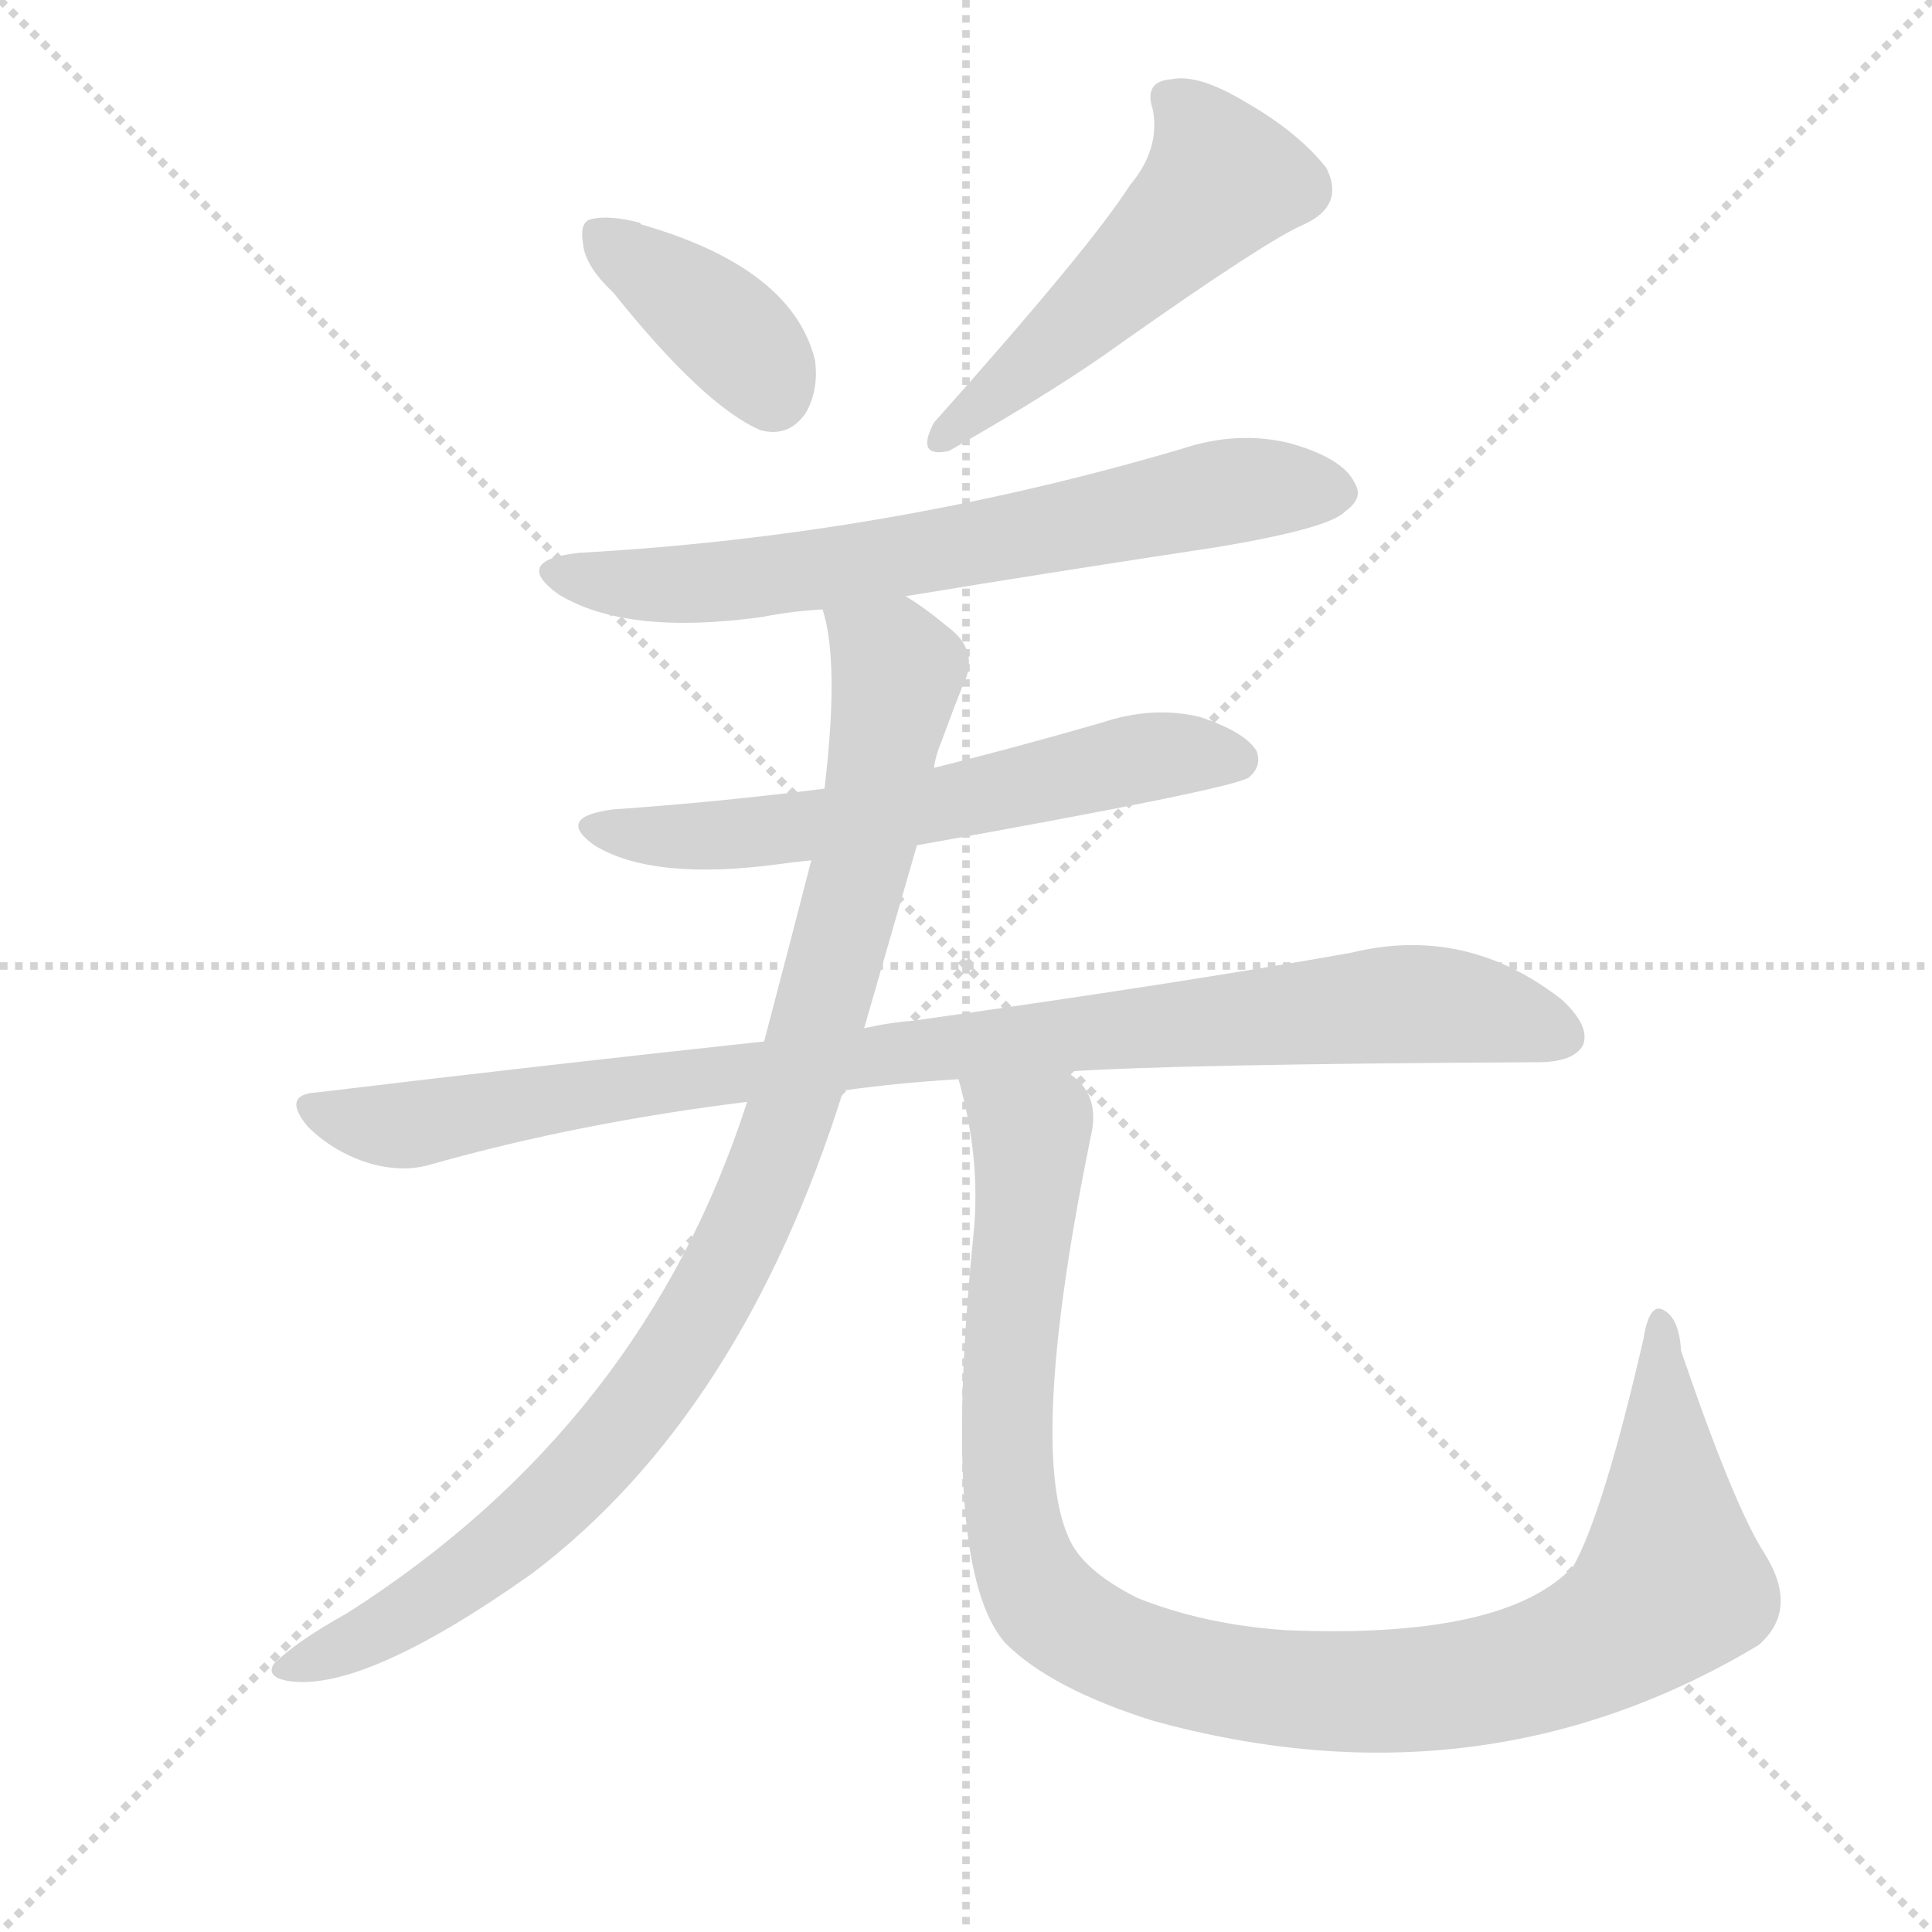 <svg version="1.1" viewBox="0 0 1024 1024" xmlns="http://www.w3.org/2000/svg">
  <g stroke="lightgray" stroke-dasharray="1,1" stroke-width="1" transform="scale(4, 4)">
    <line x1="0" y1="0" x2="256" y2="256"></line>
    <line x1="256" y1="0" x2="0" y2="256"></line>
    <line x1="128" y1="0" x2="128" y2="256"></line>
    <line x1="0" y1="128" x2="256" y2="128"></line>
  </g>
  <g transform="scale(1, -1) translate(0, -900)">
    <style type="text/css">
      
        @keyframes keyframes0 {
          from {
            stroke: blue;
            stroke-dashoffset: 379;
            stroke-width: 128;
          }
          55% {
            animation-timing-function: step-end;
            stroke: blue;
            stroke-dashoffset: 0;
            stroke-width: 128;
          }
          to {
            stroke: black;
            stroke-width: 1024;
          }
        }
        #make-me-a-hanzi-animation-0 {
          animation: keyframes0 0.558s both;
          animation-delay: 0s;
          animation-timing-function: linear;
        }
      
        @keyframes keyframes1 {
          from {
            stroke: blue;
            stroke-dashoffset: 511;
            stroke-width: 128;
          }
          62% {
            animation-timing-function: step-end;
            stroke: blue;
            stroke-dashoffset: 0;
            stroke-width: 128;
          }
          to {
            stroke: black;
            stroke-width: 1024;
          }
        }
        #make-me-a-hanzi-animation-1 {
          animation: keyframes1 0.666s both;
          animation-delay: 0.558s;
          animation-timing-function: linear;
        }
      
        @keyframes keyframes2 {
          from {
            stroke: blue;
            stroke-dashoffset: 667;
            stroke-width: 128;
          }
          68% {
            animation-timing-function: step-end;
            stroke: blue;
            stroke-dashoffset: 0;
            stroke-width: 128;
          }
          to {
            stroke: black;
            stroke-width: 1024;
          }
        }
        #make-me-a-hanzi-animation-2 {
          animation: keyframes2 0.793s both;
          animation-delay: 1.224s;
          animation-timing-function: linear;
        }
      
        @keyframes keyframes3 {
          from {
            stroke: blue;
            stroke-dashoffset: 599;
            stroke-width: 128;
          }
          66% {
            animation-timing-function: step-end;
            stroke: blue;
            stroke-dashoffset: 0;
            stroke-width: 128;
          }
          to {
            stroke: black;
            stroke-width: 1024;
          }
        }
        #make-me-a-hanzi-animation-3 {
          animation: keyframes3 0.737s both;
          animation-delay: 2.017s;
          animation-timing-function: linear;
        }
      
        @keyframes keyframes4 {
          from {
            stroke: blue;
            stroke-dashoffset: 925;
            stroke-width: 128;
          }
          75% {
            animation-timing-function: step-end;
            stroke: blue;
            stroke-dashoffset: 0;
            stroke-width: 128;
          }
          to {
            stroke: black;
            stroke-width: 1024;
          }
        }
        #make-me-a-hanzi-animation-4 {
          animation: keyframes4 1.003s both;
          animation-delay: 2.755s;
          animation-timing-function: linear;
        }
      
        @keyframes keyframes5 {
          from {
            stroke: blue;
            stroke-dashoffset: 949;
            stroke-width: 128;
          }
          76% {
            animation-timing-function: step-end;
            stroke: blue;
            stroke-dashoffset: 0;
            stroke-width: 128;
          }
          to {
            stroke: black;
            stroke-width: 1024;
          }
        }
        #make-me-a-hanzi-animation-5 {
          animation: keyframes5 1.022s both;
          animation-delay: 3.757s;
          animation-timing-function: linear;
        }
      
        @keyframes keyframes6 {
          from {
            stroke: blue;
            stroke-dashoffset: 1040;
            stroke-width: 128;
          }
          77% {
            animation-timing-function: step-end;
            stroke: blue;
            stroke-dashoffset: 0;
            stroke-width: 128;
          }
          to {
            stroke: black;
            stroke-width: 1024;
          }
        }
        #make-me-a-hanzi-animation-6 {
          animation: keyframes6 1.096s both;
          animation-delay: 4.78s;
          animation-timing-function: linear;
        }
      
    </style>
    
      <path d="M 325 745 Q 373 685 403 672 Q 418 668 427 681 Q 434 693 432 709 Q 420 758 340 781 L 339 782 Q 323 786 314 784 Q 307 783 309 771 Q 310 759 325 745 Z" fill="lightgray"></path>
    
      <path d="M 599 802 Q 578 769 495 676 Q 485 657 503 661 Q 561 694 594 718 Q 672 773 691 781 Q 713 791 703 811 Q 688 830 660 846 Q 635 861 621 858 Q 606 857 611 842 Q 615 821 599 802 Z" fill="lightgray"></path>
    
      <path d="M 480 584 Q 559 597 645 610 Q 705 620 713 629 Q 723 636 718 644 Q 712 657 684 665 Q 656 672 626 662 Q 470 616 307 607 Q 271 603 296 585 Q 332 563 404 573 Q 419 576 436 577 L 480 584 Z" fill="lightgray"></path>
    
      <path d="M 486 452 Q 654 482 662 488 Q 669 494 666 502 Q 660 512 636 520 Q 611 526 584 517 Q 539 504 495 493 L 437 482 Q 382 475 325 471 Q 294 467 315 452 Q 346 433 413 442 Q 420 443 430 444 L 486 452 Z" fill="lightgray"></path>
    
      <path d="M 565 332 Q 622 336 815 337 Q 834 337 839 346 Q 843 356 828 370 Q 777 410 716 395 Q 626 379 484 359 Q 471 358 458 355 L 405 348 Q 293 336 168 321 Q 149 320 163 303 Q 176 290 194 284 Q 213 278 229 283 Q 307 305 396 316 L 447 322 Q 475 326 508 328 L 565 332 Z" fill="lightgray"></path>
    
      <path d="M 458 355 Q 471 400 486 452 L 495 493 Q 496 500 499 507 Q 506 526 510 536 Q 520 555 502 568 Q 490 578 480 584 C 456 601 431 607 436 577 Q 445 549 437 482 L 430 444 Q 420 405 405 348 L 396 316 Q 341 145 184 45 Q 157 30 145 18 Q 141 11 153 9 Q 193 3 282 66 Q 393 150 447 322 L 458 355 Z" fill="lightgray"></path>
    
      <path d="M 935 77 Q 919 102 891 184 Q 890 202 881 206 Q 874 209 871 190 Q 850 99 834 70 Q 798 31 681 36 Q 638 39 603 53 Q 573 68 566 86 Q 545 135 578 297 Q 584 321 565 332 C 547 356 501 357 508 328 Q 520 286 516 246 Q 498 68 533 29 Q 557 5 611 -12 Q 785 -60 932 28 Q 954 47 935 77 Z" fill="lightgray"></path>
    
    
      <clipPath id="make-me-a-hanzi-clip-0">
        <path d="M 325 745 Q 373 685 403 672 Q 418 668 427 681 Q 434 693 432 709 Q 420 758 340 781 L 339 782 Q 323 786 314 784 Q 307 783 309 771 Q 310 759 325 745 Z"></path>
      </clipPath>
      <path clip-path="url(#make-me-a-hanzi-clip-0)" d="M 320 774 L 387 723 L 409 691" fill="none" id="make-me-a-hanzi-animation-0" stroke-dasharray="251 502" stroke-linecap="round"></path>
    
      <clipPath id="make-me-a-hanzi-clip-1">
        <path d="M 599 802 Q 578 769 495 676 Q 485 657 503 661 Q 561 694 594 718 Q 672 773 691 781 Q 713 791 703 811 Q 688 830 660 846 Q 635 861 621 858 Q 606 857 611 842 Q 615 821 599 802 Z"></path>
      </clipPath>
      <path clip-path="url(#make-me-a-hanzi-clip-1)" d="M 620 848 L 640 826 L 648 805 L 589 744 L 499 668" fill="none" id="make-me-a-hanzi-animation-1" stroke-dasharray="383 766" stroke-linecap="round"></path>
    
      <clipPath id="make-me-a-hanzi-clip-2">
        <path d="M 480 584 Q 559 597 645 610 Q 705 620 713 629 Q 723 636 718 644 Q 712 657 684 665 Q 656 672 626 662 Q 470 616 307 607 Q 271 603 296 585 Q 332 563 404 573 Q 419 576 436 577 L 480 584 Z"></path>
      </clipPath>
      <path clip-path="url(#make-me-a-hanzi-clip-2)" d="M 299 597 L 374 590 L 498 608 L 640 638 L 705 640" fill="none" id="make-me-a-hanzi-animation-2" stroke-dasharray="539 1078" stroke-linecap="round"></path>
    
      <clipPath id="make-me-a-hanzi-clip-3">
        <path d="M 486 452 Q 654 482 662 488 Q 669 494 666 502 Q 660 512 636 520 Q 611 526 584 517 Q 539 504 495 493 L 437 482 Q 382 475 325 471 Q 294 467 315 452 Q 346 433 413 442 Q 420 443 430 444 L 486 452 Z"></path>
      </clipPath>
      <path clip-path="url(#make-me-a-hanzi-clip-3)" d="M 318 463 L 357 456 L 402 458 L 496 471 L 607 499 L 656 497" fill="none" id="make-me-a-hanzi-animation-3" stroke-dasharray="471 942" stroke-linecap="round"></path>
    
      <clipPath id="make-me-a-hanzi-clip-4">
        <path d="M 565 332 Q 622 336 815 337 Q 834 337 839 346 Q 843 356 828 370 Q 777 410 716 395 Q 626 379 484 359 Q 471 358 458 355 L 405 348 Q 293 336 168 321 Q 149 320 163 303 Q 176 290 194 284 Q 213 278 229 283 Q 307 305 396 316 L 447 322 Q 475 326 508 328 L 565 332 Z"></path>
      </clipPath>
      <path clip-path="url(#make-me-a-hanzi-clip-4)" d="M 166 312 L 219 304 L 496 345 L 741 368 L 797 362 L 828 351" fill="none" id="make-me-a-hanzi-animation-4" stroke-dasharray="797 1594" stroke-linecap="round"></path>
    
      <clipPath id="make-me-a-hanzi-clip-5">
        <path d="M 458 355 Q 471 400 486 452 L 495 493 Q 496 500 499 507 Q 506 526 510 536 Q 520 555 502 568 Q 490 578 480 584 C 456 601 431 607 436 577 Q 445 549 437 482 L 430 444 Q 420 405 405 348 L 396 316 Q 341 145 184 45 Q 157 30 145 18 Q 141 11 153 9 Q 193 3 282 66 Q 393 150 447 322 L 458 355 Z"></path>
      </clipPath>
      <path clip-path="url(#make-me-a-hanzi-clip-5)" d="M 444 573 L 476 542 L 462 465 L 412 288 L 379 216 L 322 134 L 262 75 L 213 42 L 154 18" fill="none" id="make-me-a-hanzi-animation-5" stroke-dasharray="821 1642" stroke-linecap="round"></path>
    
      <clipPath id="make-me-a-hanzi-clip-6">
        <path d="M 935 77 Q 919 102 891 184 Q 890 202 881 206 Q 874 209 871 190 Q 850 99 834 70 Q 798 31 681 36 Q 638 39 603 53 Q 573 68 566 86 Q 545 135 578 297 Q 584 321 565 332 C 547 356 501 357 508 328 Q 520 286 516 246 Q 498 68 533 29 Q 557 5 611 -12 Q 785 -60 932 28 Q 954 47 935 77 Z"></path>
      </clipPath>
      <path clip-path="url(#make-me-a-hanzi-clip-6)" d="M 516 322 L 547 291 L 533 165 L 534 112 L 542 74 L 557 47 L 612 18 L 703 3 L 760 5 L 815 16 L 866 41 L 886 60 L 881 199" fill="none" id="make-me-a-hanzi-animation-6" stroke-dasharray="912 1824" stroke-linecap="round"></path>
    
  </g>
</svg>